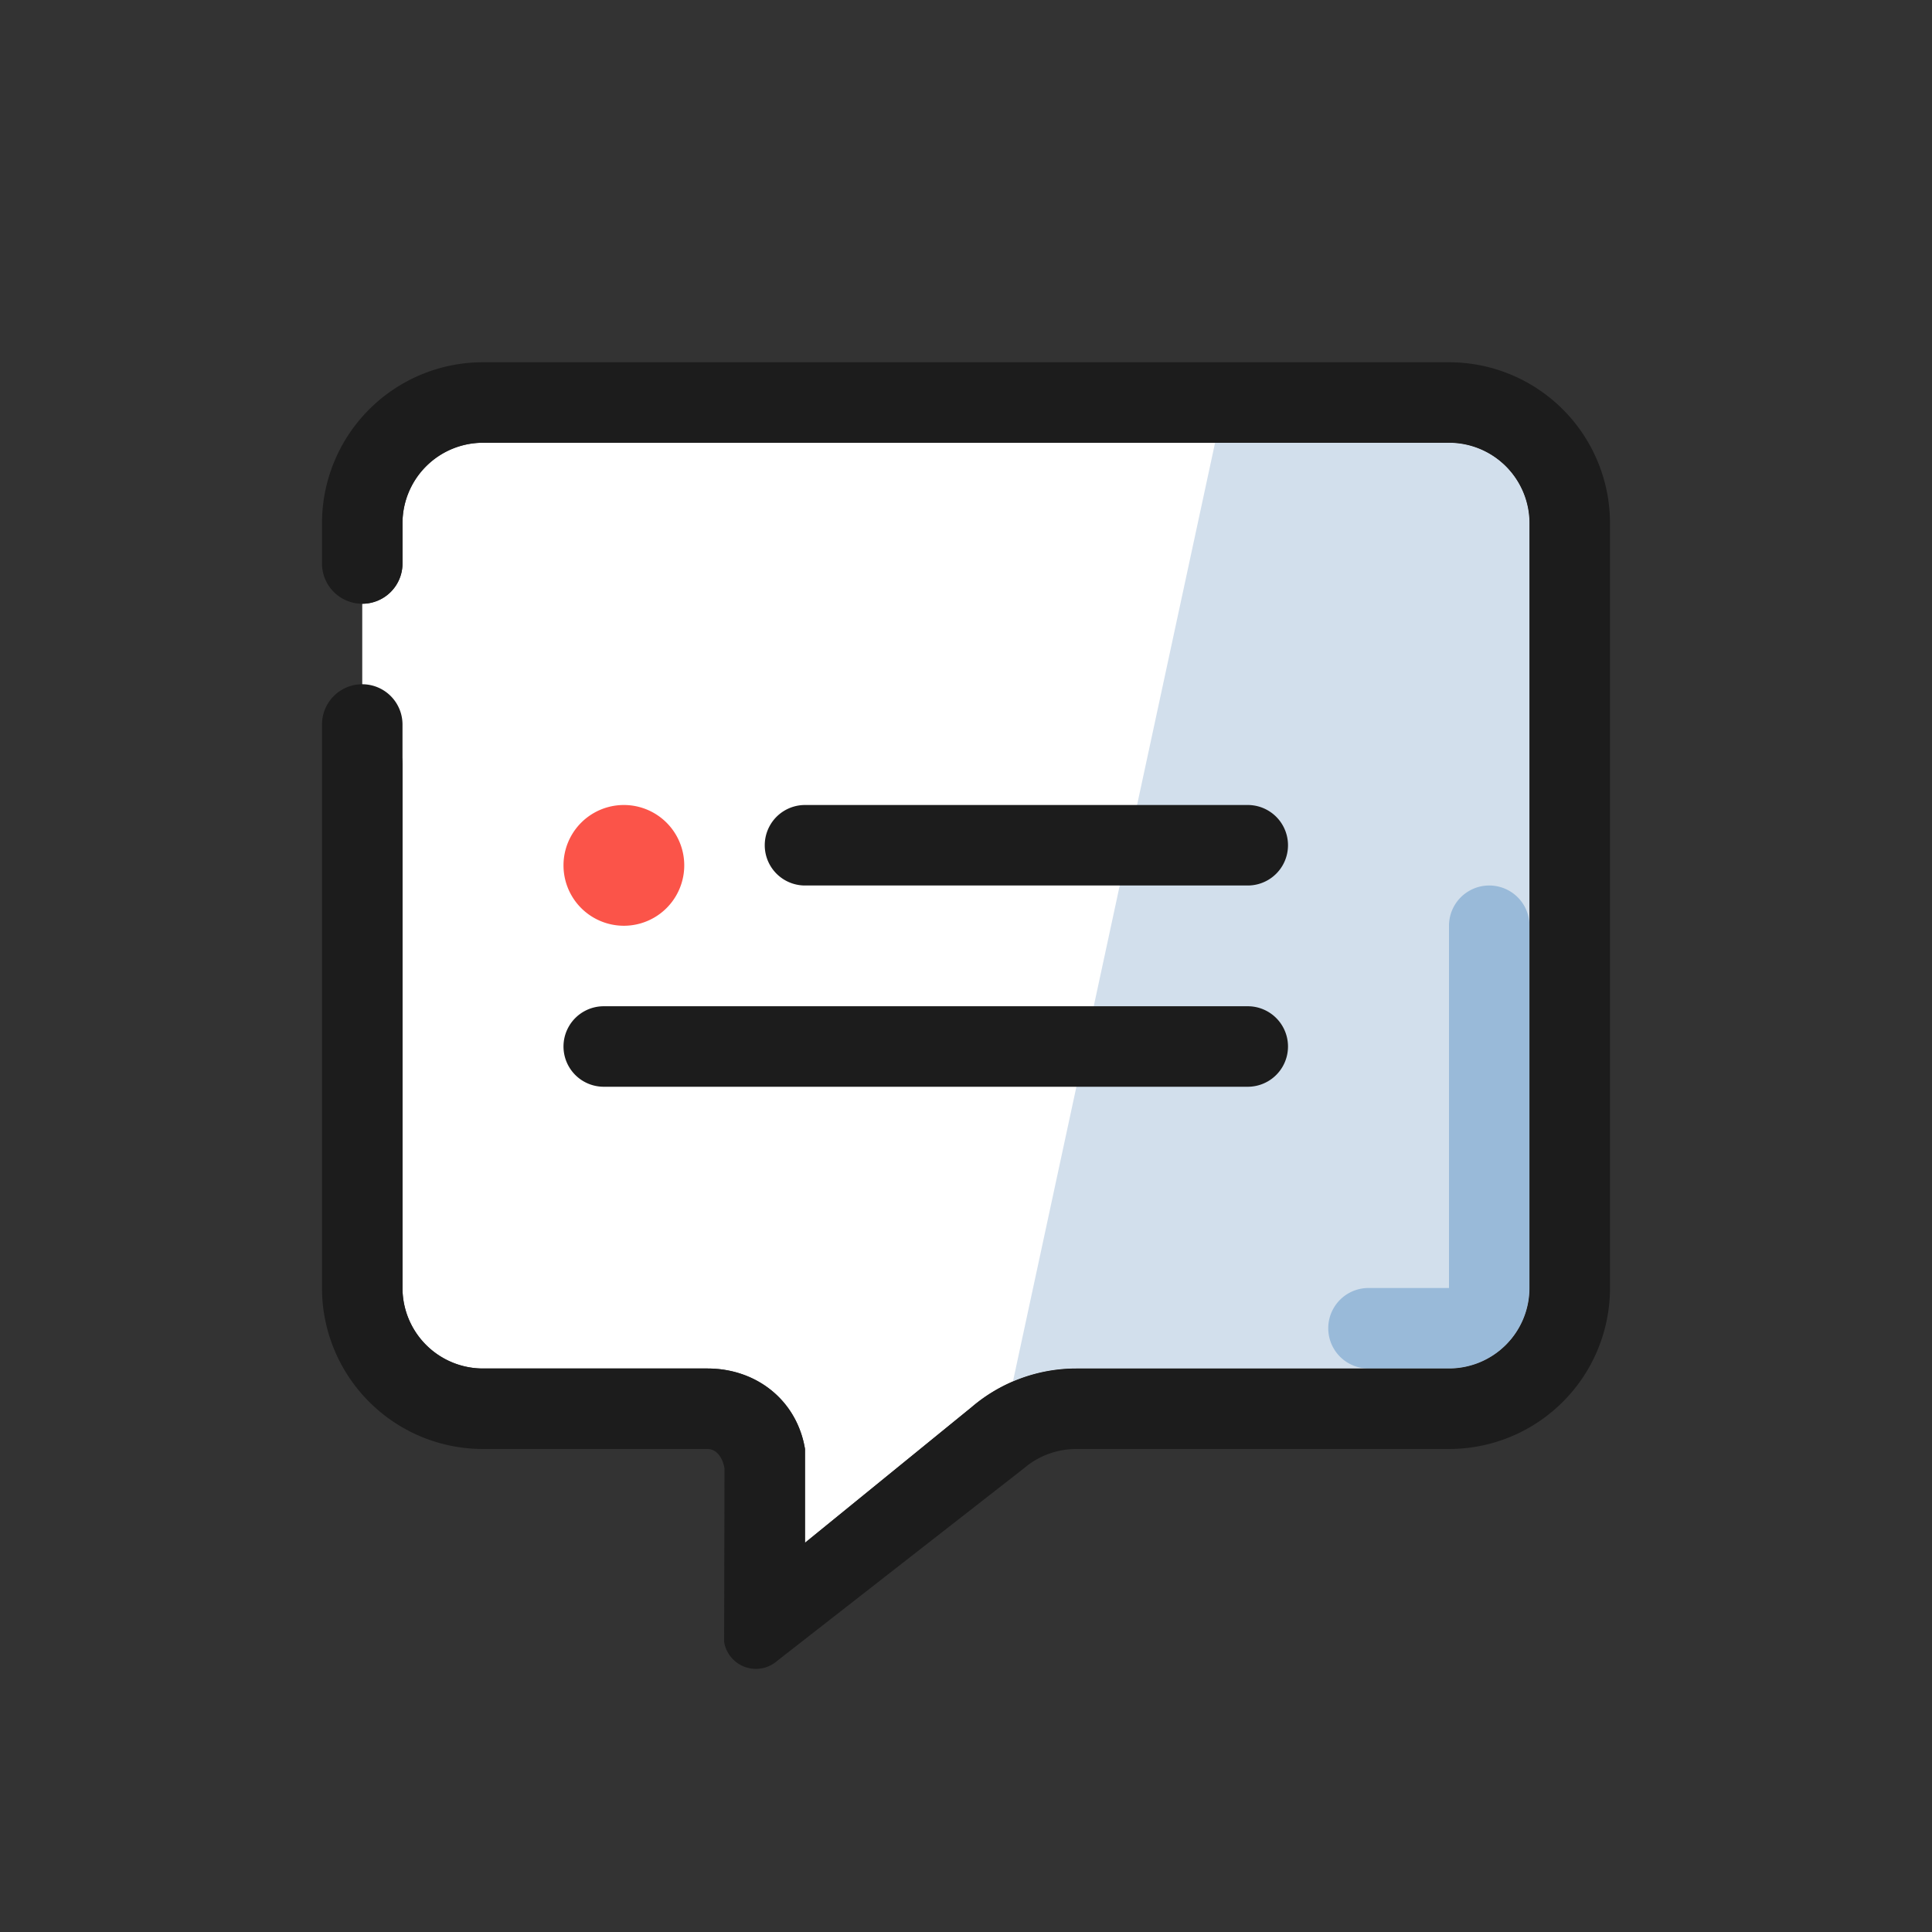 <svg width="48" height="48" viewBox="0 0 48 48" xmlns="http://www.w3.org/2000/svg">
    <rect x="0" y="0" width="48" height="48" fill="#333333" stroke="none"/>
    <g fill="none" fill-rule="evenodd">
        <path d="M9 18v-3a1 1 0 0 0 1-1v-1a2 2 0 0 1 2-2h24a2 2 0 0 1 2 2v19a2 2 0 0 1-2 2h-9.26a4 4 0 0 0-2.603.963L20 38.329V36c-.2-1.205-1.201-2-2.424-2H12a2 2 0 0 1-2-2V19a1 1 0 0 0-1-1z" fill="#FFF" fill-rule="nonzero"/>
        <path d="M36 11a2 2 0 0 1 2 2v19a2 2 0 0 1-2 2h-9.26a4 4 0 0 0-1.574.323L30.188 11H36z" fill="#D2DFEC" fill-rule="nonzero"/>
        <path d="M15.5 23a1.5 1.5 0 1 0 0-3 1.5 1.5 0 0 0 0 3z" fill="#FB5449" fill-rule="nonzero"/>
        <path d="M34 34a1 1 0 0 1 0-2h2v-9a1 1 0 0 1 2 0v9a2 2 0 0 1-2 2h-2z" fill="#99BAD9" fill-rule="nonzero"/>
        <path d="M36 9a4 4 0 0 1 4 4v19a4 4 0 0 1-4 4h-9.26a2 2 0 0 0-1.302.481l-6.137 4.789a.8.8 0 0 1-1.31-.476L18 36.481c-.04-.24-.18-.481-.424-.481H12a4 4 0 0 1-4-4V18a1 1 0 1 1 2 0v14a2 2 0 0 0 2 2h5.576c1.223 0 2.223.795 2.424 2v2.33l4.137-3.367A4 4 0 0 1 26.74 34H36a2 2 0 0 0 2-2V13a2 2 0 0 0-2-2H12a2 2 0 0 0-2 2v1a1 1 0 1 1-2 0v-1a4 4 0 0 1 4-4h24zm-5 16a1 1 0 0 1 0 2H15a1 1 0 0 1 0-2h16zm0-5a1 1 0 0 1 0 2H20a1 1 0 0 1 0-2h11z" fill="#1C1C1C"/>
    </g>
</svg>
